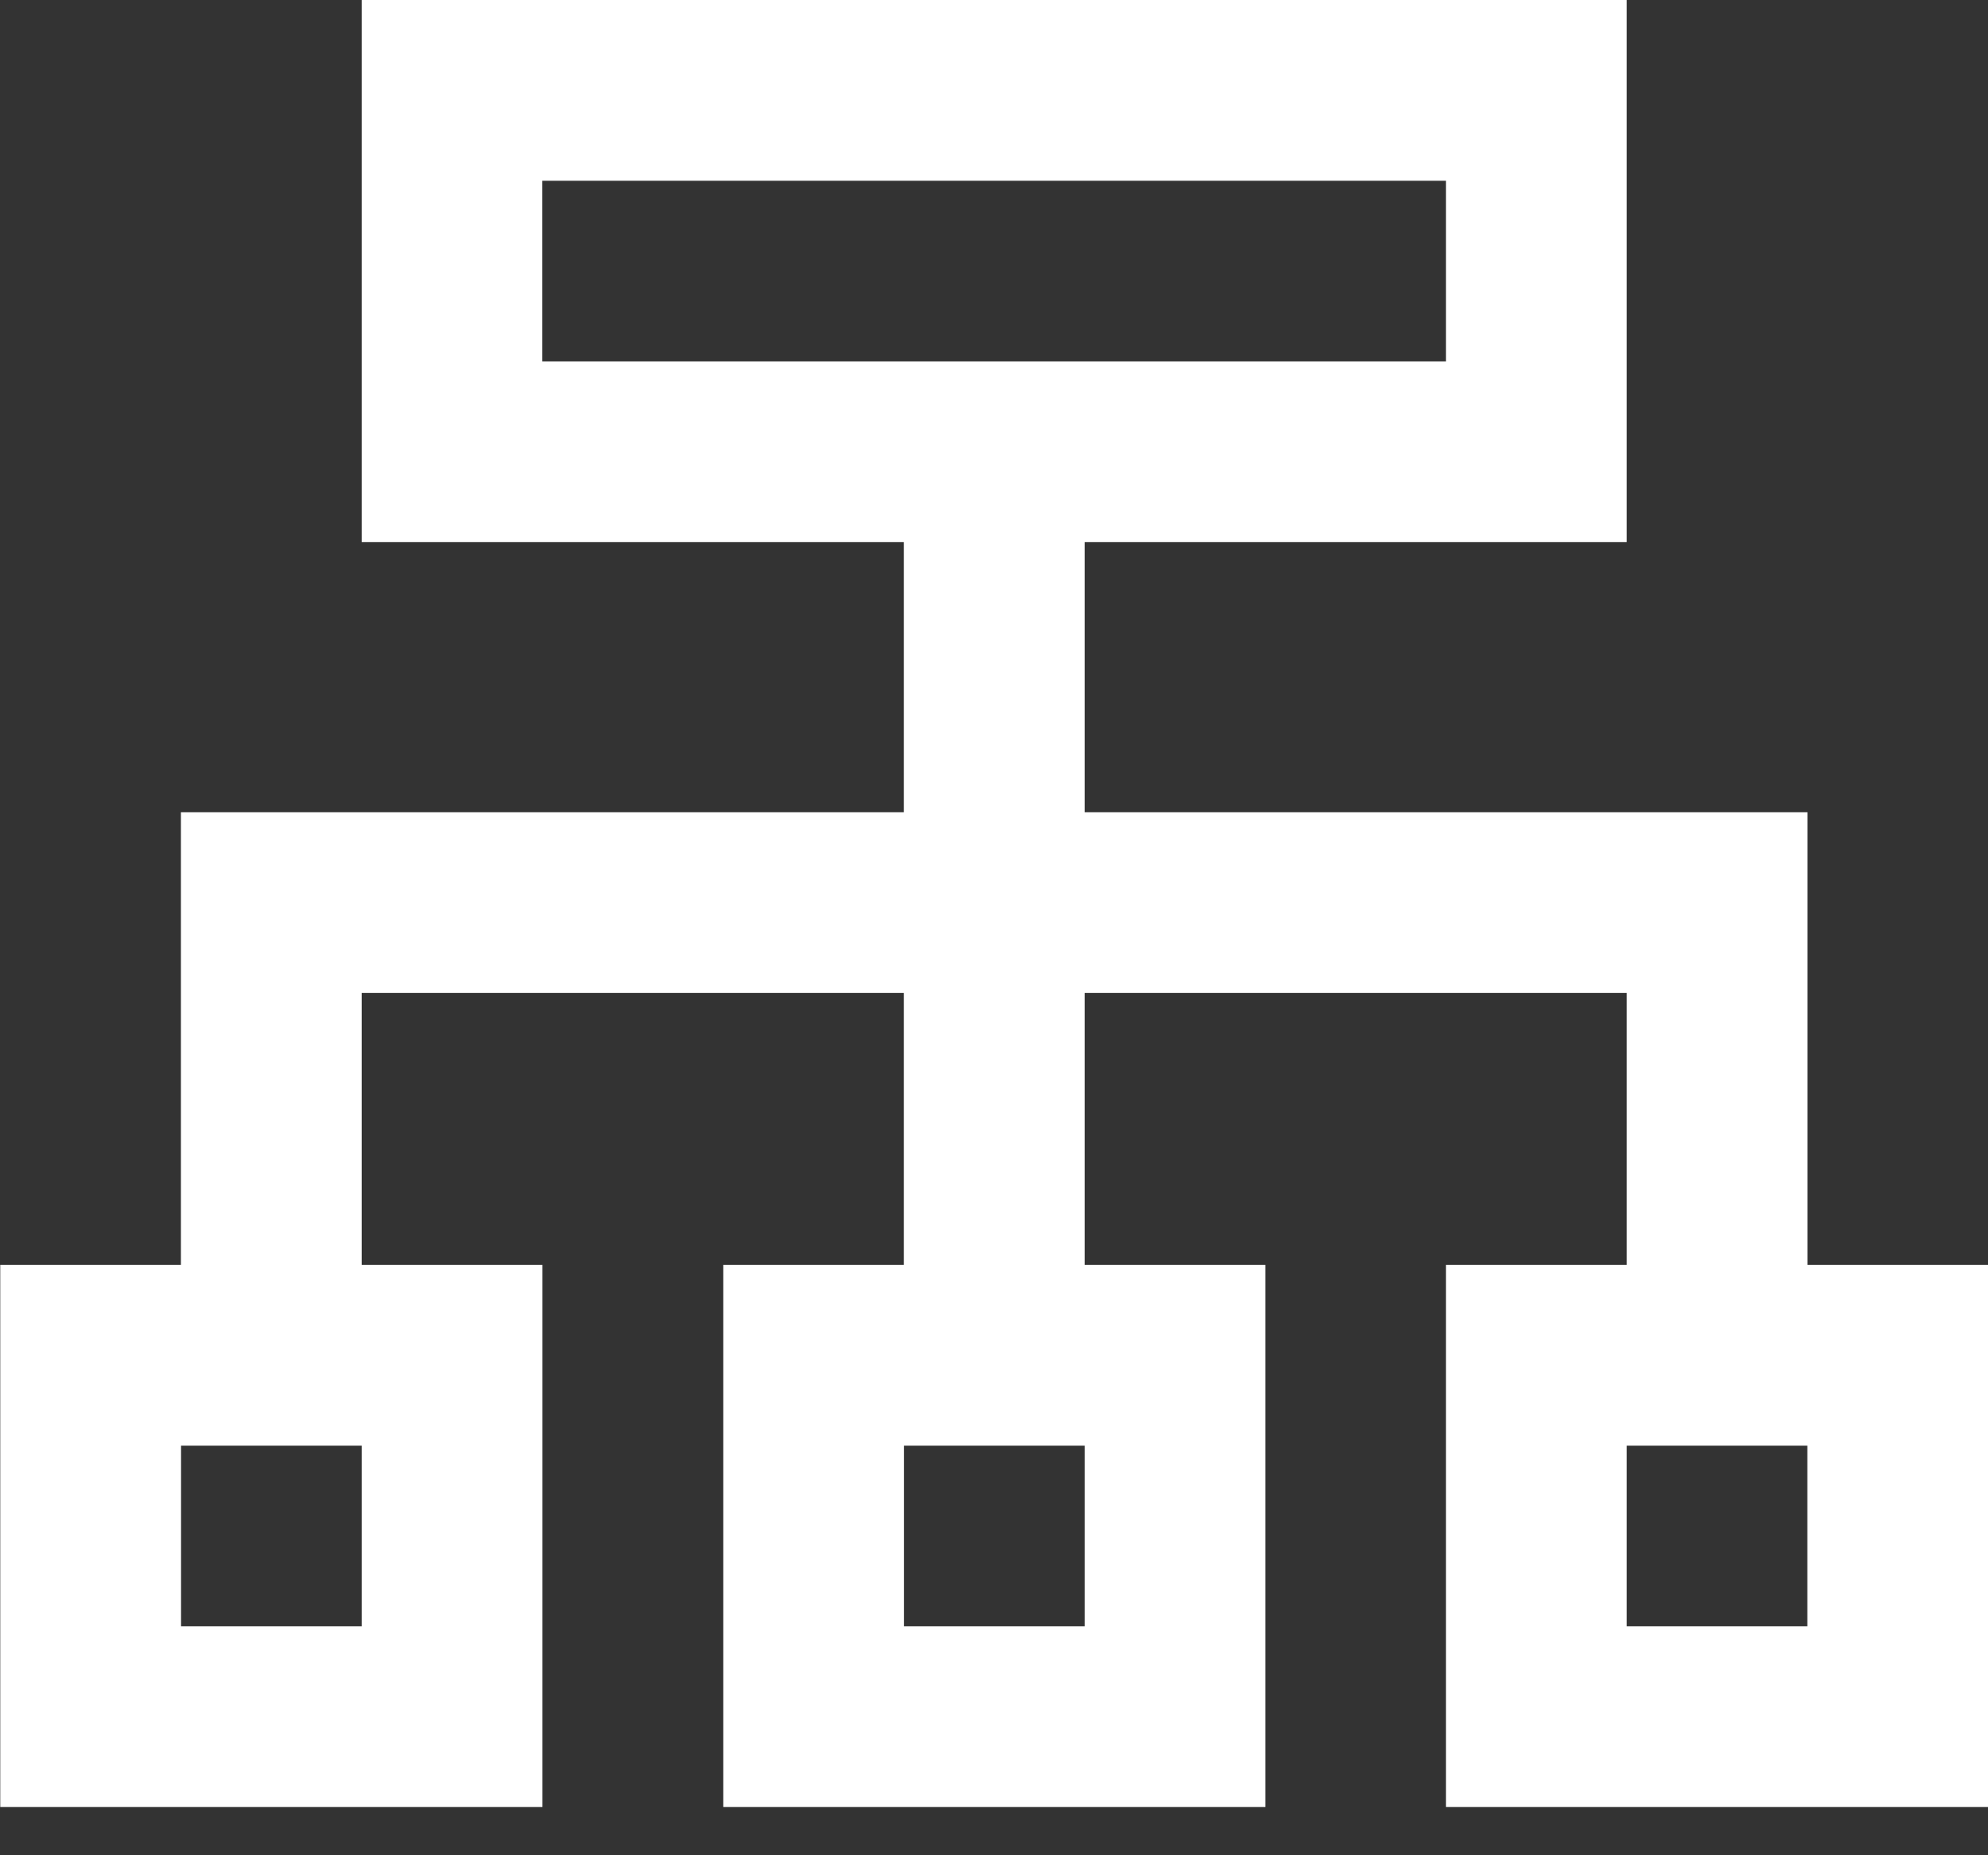 <svg width="15" height="14" viewBox="0 0 15 14" fill="none" xmlns="http://www.w3.org/2000/svg">
<rect x="0" y="0" width="15" height="14" fill="#333333" stroke="none"/>
<path d="M12.274 4.091H2.729V0H12.274V4.091ZM4.092 2.727H10.91V1.364H4.092V2.727Z" fill="white"/>
<path d="M8.184 3.402H6.82V10.22H8.184V3.402Z" fill="white"/>
<path d="M13.638 10.22H12.274V7.493H2.729V10.22H1.365V6.129H13.638V10.22Z" fill="white"/>
<path d="M4.093 13.636H0.002V9.545H4.093V13.636ZM1.366 12.272H2.729V10.909H1.366V12.272Z" fill="white"/>
<path d="M9.548 13.636H5.457V9.545H9.548V13.636ZM6.821 12.272H8.184V10.909H6.821V12.272Z" fill="white"/>
<path d="M15.001 13.636H10.91V9.545H15.001V13.636ZM12.274 12.272H13.637V10.909H12.274V12.272Z" fill="white"/>
</svg>
